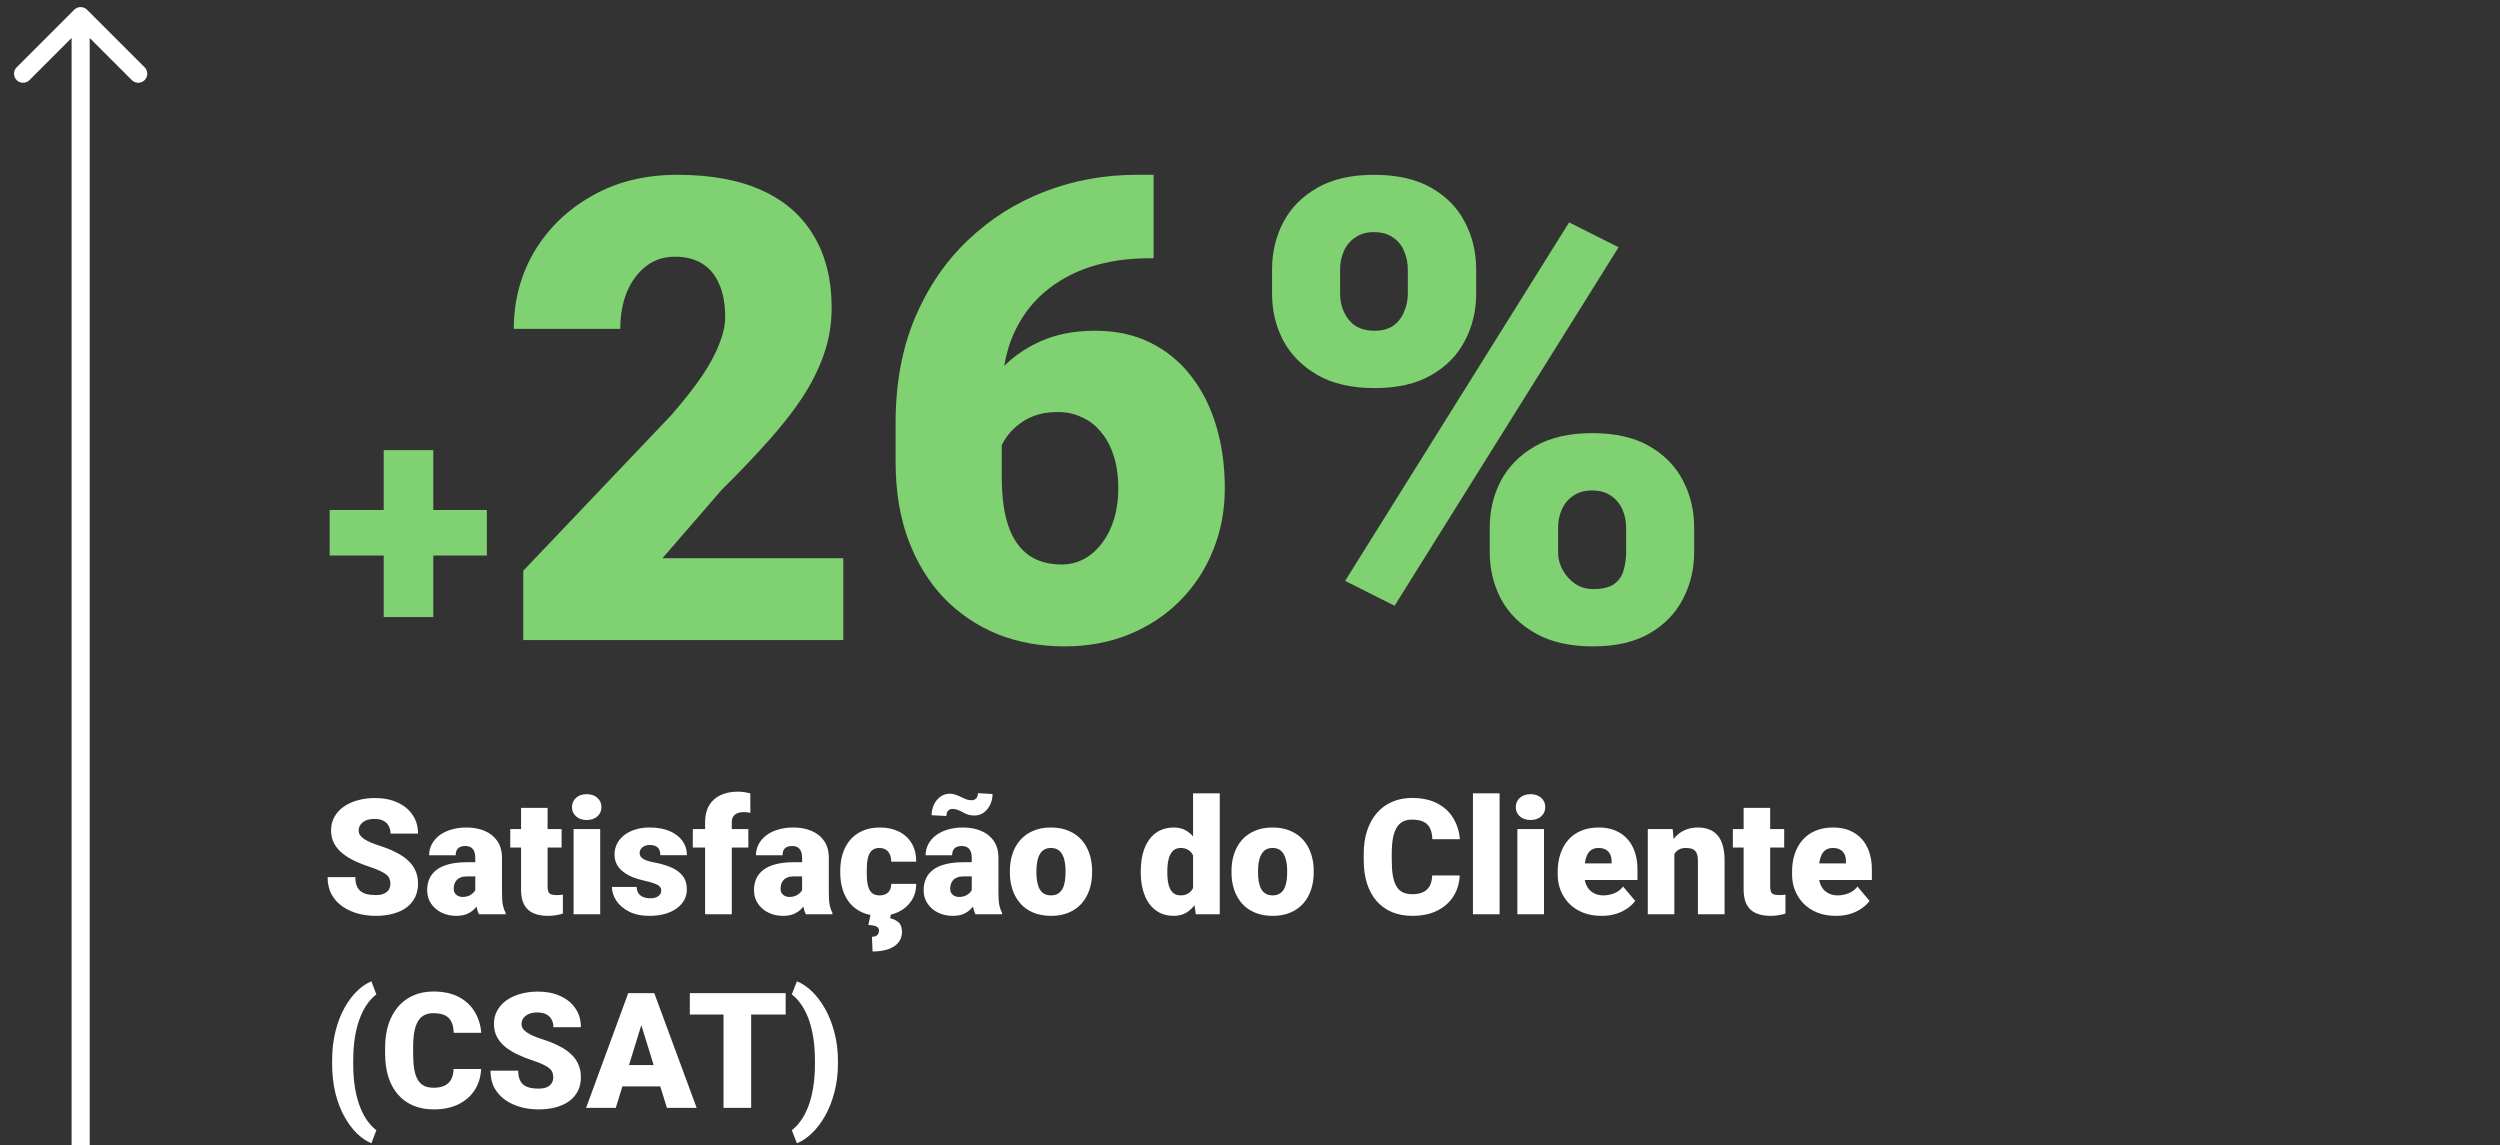 <?xml version="1.0" encoding="UTF-8"?> <svg xmlns="http://www.w3.org/2000/svg" width="155" height="71" viewBox="0 0 155 71" fill="none"><rect x="0" y="0" width="155" height="71" fill="#333333" stroke="none"/><path d="M30.186 31.619V34.441H20.439V31.619H30.186ZM26.865 27.908V38.26H23.789V27.908H26.865ZM52.285 34.607V39.685H32.441V35.389L41.582 25.779C42.389 24.855 43.04 24.028 43.535 23.299C44.03 22.557 44.388 21.886 44.609 21.287C44.844 20.688 44.961 20.148 44.961 19.666C44.961 18.846 44.837 18.162 44.59 17.615C44.355 17.055 44.004 16.632 43.535 16.346C43.079 16.059 42.513 15.916 41.836 15.916C41.159 15.916 40.566 16.111 40.059 16.502C39.551 16.893 39.154 17.426 38.867 18.104C38.594 18.781 38.457 19.542 38.457 20.389H31.855C31.855 18.644 32.279 17.049 33.125 15.604C33.984 14.158 35.176 13.006 36.699 12.146C38.223 11.274 39.987 10.838 41.992 10.838C44.089 10.838 45.846 11.163 47.266 11.815C48.685 12.466 49.753 13.409 50.469 14.646C51.198 15.87 51.562 17.348 51.562 19.08C51.562 20.07 51.406 21.02 51.094 21.932C50.781 22.843 50.332 23.748 49.746 24.646C49.16 25.532 48.444 26.443 47.598 27.381C46.764 28.318 45.814 29.314 44.746 30.369L41.074 34.607H52.285ZM70.469 10.838H71.523V16.014H71.172C69.909 16.014 68.724 16.189 67.617 16.541C66.523 16.893 65.56 17.426 64.727 18.143C63.906 18.846 63.262 19.738 62.793 20.818C62.337 21.899 62.109 23.169 62.109 24.627V29.607C62.109 30.519 62.188 31.313 62.344 31.99C62.5 32.667 62.734 33.227 63.047 33.67C63.359 34.113 63.743 34.445 64.199 34.666C64.668 34.887 65.208 34.998 65.82 34.998C66.328 34.998 66.797 34.881 67.227 34.647C67.656 34.412 68.027 34.08 68.34 33.65C68.665 33.221 68.913 32.719 69.082 32.147C69.251 31.574 69.336 30.949 69.336 30.271C69.336 29.542 69.245 28.885 69.062 28.299C68.88 27.713 68.62 27.218 68.281 26.814C67.956 26.398 67.559 26.085 67.09 25.877C66.634 25.656 66.133 25.545 65.586 25.545C64.753 25.545 64.043 25.734 63.457 26.111C62.884 26.476 62.448 26.945 62.148 27.518C61.862 28.09 61.719 28.67 61.719 29.256L60.137 27.654C60.111 26.873 60.26 26.066 60.586 25.232C60.911 24.399 61.4 23.624 62.051 22.908C62.702 22.192 63.516 21.613 64.492 21.17C65.469 20.727 66.602 20.506 67.891 20.506C69.193 20.506 70.338 20.753 71.328 21.248C72.331 21.743 73.171 22.433 73.848 23.318C74.538 24.204 75.059 25.239 75.41 26.424C75.762 27.609 75.938 28.891 75.938 30.271C75.938 31.665 75.69 32.96 75.195 34.158C74.713 35.343 74.03 36.378 73.144 37.264C72.259 38.149 71.211 38.839 70 39.334C68.789 39.829 67.454 40.076 65.996 40.076C64.499 40.076 63.112 39.822 61.836 39.315C60.573 38.794 59.466 38.045 58.516 37.068C57.578 36.079 56.842 34.874 56.309 33.455C55.788 32.036 55.527 30.428 55.527 28.631V26.229C55.527 23.794 55.925 21.626 56.719 19.725C57.526 17.824 58.62 16.215 60 14.9C61.393 13.572 62.988 12.563 64.785 11.873C66.582 11.183 68.477 10.838 70.469 10.838ZM78.867 18.221V16.717C78.867 15.636 79.102 14.653 79.57 13.768C80.039 12.882 80.742 12.172 81.68 11.639C82.617 11.105 83.783 10.838 85.176 10.838C86.608 10.838 87.793 11.105 88.731 11.639C89.668 12.172 90.365 12.882 90.82 13.768C91.289 14.653 91.523 15.636 91.523 16.717V18.221C91.523 19.275 91.289 20.245 90.82 21.131C90.365 22.016 89.668 22.726 88.731 23.26C87.806 23.794 86.641 24.061 85.234 24.061C83.815 24.061 82.637 23.794 81.699 23.26C80.762 22.726 80.052 22.016 79.57 21.131C79.102 20.245 78.867 19.275 78.867 18.221ZM83.086 16.717V18.221C83.086 18.611 83.164 18.982 83.32 19.334C83.477 19.686 83.711 19.972 84.023 20.193C84.349 20.402 84.746 20.506 85.215 20.506C85.697 20.506 86.087 20.402 86.387 20.193C86.686 19.972 86.908 19.686 87.051 19.334C87.207 18.982 87.285 18.611 87.285 18.221V16.717C87.285 16.3 87.207 15.916 87.051 15.565C86.908 15.213 86.68 14.933 86.367 14.725C86.055 14.503 85.658 14.393 85.176 14.393C84.72 14.393 84.336 14.503 84.023 14.725C83.711 14.933 83.477 15.213 83.32 15.565C83.164 15.916 83.086 16.3 83.086 16.717ZM92.363 34.217V32.713C92.363 31.645 92.598 30.669 93.066 29.783C93.548 28.898 94.258 28.188 95.195 27.654C96.146 27.12 97.318 26.854 98.711 26.854C100.143 26.854 101.322 27.12 102.246 27.654C103.184 28.188 103.88 28.898 104.336 29.783C104.805 30.669 105.039 31.645 105.039 32.713V34.217C105.039 35.285 104.805 36.261 104.336 37.147C103.88 38.032 103.19 38.742 102.266 39.275C101.341 39.809 100.176 40.076 98.769 40.076C97.35 40.076 96.165 39.809 95.215 39.275C94.264 38.742 93.548 38.032 93.066 37.147C92.598 36.261 92.363 35.285 92.363 34.217ZM96.602 32.713V34.217C96.602 34.62 96.699 34.998 96.894 35.35C97.09 35.701 97.35 35.988 97.676 36.209C98.001 36.417 98.359 36.522 98.75 36.522C99.349 36.522 99.792 36.417 100.078 36.209C100.378 35.988 100.573 35.701 100.664 35.35C100.768 34.998 100.82 34.62 100.82 34.217V32.713C100.82 32.309 100.742 31.932 100.586 31.58C100.43 31.229 100.195 30.949 99.883 30.74C99.57 30.519 99.18 30.408 98.711 30.408C98.242 30.408 97.852 30.519 97.539 30.74C97.227 30.949 96.992 31.229 96.836 31.58C96.68 31.932 96.602 32.309 96.602 32.713ZM100.352 15.33L86.465 37.557L83.398 36.014L97.285 13.787L100.352 15.33Z" fill="#7FD171"></path><path d="M24.204 54.796C24.204 54.685 24.188 54.586 24.155 54.498C24.123 54.407 24.062 54.322 23.975 54.244C23.887 54.166 23.76 54.088 23.594 54.01C23.431 53.928 23.216 53.844 22.949 53.756C22.637 53.652 22.336 53.535 22.046 53.404C21.756 53.271 21.497 53.116 21.27 52.94C21.042 52.761 20.861 52.553 20.727 52.315C20.594 52.075 20.527 51.795 20.527 51.476C20.527 51.17 20.596 50.895 20.732 50.65C20.869 50.403 21.06 50.193 21.304 50.02C21.551 49.845 21.841 49.711 22.173 49.62C22.505 49.526 22.868 49.478 23.262 49.478C23.783 49.478 24.241 49.57 24.639 49.752C25.039 49.931 25.352 50.187 25.576 50.519C25.804 50.847 25.918 51.236 25.918 51.685H24.214C24.214 51.507 24.176 51.349 24.102 51.212C24.03 51.075 23.921 50.968 23.774 50.89C23.628 50.812 23.444 50.773 23.223 50.773C23.008 50.773 22.827 50.805 22.681 50.87C22.534 50.935 22.424 51.023 22.349 51.134C22.274 51.241 22.236 51.36 22.236 51.49C22.236 51.598 22.266 51.695 22.324 51.783C22.386 51.868 22.472 51.948 22.583 52.023C22.697 52.097 22.834 52.169 22.993 52.237C23.156 52.306 23.338 52.372 23.54 52.438C23.918 52.558 24.253 52.693 24.546 52.843C24.842 52.989 25.091 53.157 25.293 53.346C25.498 53.531 25.653 53.743 25.757 53.98C25.864 54.218 25.918 54.487 25.918 54.786C25.918 55.105 25.856 55.388 25.732 55.636C25.609 55.883 25.431 56.093 25.2 56.266C24.969 56.435 24.692 56.563 24.37 56.651C24.048 56.739 23.688 56.783 23.291 56.783C22.926 56.783 22.567 56.738 22.212 56.647C21.86 56.552 21.541 56.409 21.255 56.217C20.968 56.022 20.739 55.773 20.566 55.47C20.397 55.164 20.312 54.801 20.312 54.381H22.031C22.031 54.589 22.059 54.765 22.114 54.908C22.17 55.051 22.251 55.167 22.358 55.255C22.466 55.34 22.598 55.401 22.754 55.44C22.91 55.476 23.089 55.494 23.291 55.494C23.509 55.494 23.685 55.463 23.818 55.401C23.952 55.336 24.049 55.252 24.111 55.148C24.173 55.04 24.204 54.923 24.204 54.796ZM29.468 55.357V53.18C29.468 53.03 29.447 52.901 29.404 52.794C29.362 52.687 29.295 52.603 29.204 52.545C29.113 52.483 28.991 52.452 28.838 52.452C28.714 52.452 28.608 52.473 28.52 52.516C28.433 52.558 28.366 52.621 28.32 52.706C28.275 52.791 28.252 52.898 28.252 53.028H26.606C26.606 52.784 26.66 52.558 26.768 52.35C26.878 52.138 27.035 51.954 27.236 51.798C27.441 51.642 27.686 51.521 27.969 51.437C28.255 51.349 28.574 51.305 28.926 51.305C29.346 51.305 29.72 51.375 30.049 51.515C30.381 51.655 30.643 51.865 30.835 52.145C31.027 52.421 31.123 52.77 31.123 53.19V55.352C31.123 55.698 31.143 55.96 31.182 56.139C31.221 56.315 31.276 56.469 31.348 56.602V56.685H29.697C29.619 56.523 29.561 56.324 29.521 56.09C29.486 55.852 29.468 55.608 29.468 55.357ZM29.668 53.458L29.678 54.337H28.95C28.797 54.337 28.667 54.358 28.56 54.4C28.455 54.443 28.371 54.501 28.306 54.576C28.244 54.648 28.198 54.729 28.169 54.82C28.143 54.911 28.13 55.008 28.13 55.108C28.13 55.206 28.153 55.294 28.198 55.372C28.247 55.447 28.312 55.505 28.394 55.548C28.475 55.59 28.566 55.611 28.667 55.611C28.849 55.611 29.004 55.577 29.131 55.509C29.261 55.437 29.36 55.351 29.429 55.25C29.497 55.149 29.531 55.055 29.531 54.967L29.893 55.641C29.828 55.771 29.753 55.903 29.668 56.036C29.587 56.17 29.484 56.293 29.36 56.407C29.24 56.518 29.092 56.609 28.916 56.681C28.74 56.749 28.527 56.783 28.276 56.783C27.951 56.783 27.651 56.717 27.378 56.583C27.108 56.45 26.891 56.264 26.729 56.026C26.566 55.785 26.484 55.509 26.484 55.196C26.484 54.923 26.533 54.679 26.631 54.464C26.732 54.249 26.883 54.067 27.085 53.917C27.287 53.767 27.544 53.653 27.856 53.575C28.169 53.497 28.537 53.458 28.96 53.458H29.668ZM34.819 51.402V52.545H31.636V51.402H34.819ZM32.305 50.089H33.95V54.962C33.95 55.102 33.967 55.211 33.999 55.289C34.032 55.364 34.087 55.418 34.165 55.45C34.246 55.48 34.354 55.494 34.487 55.494C34.582 55.494 34.66 55.492 34.722 55.489C34.783 55.483 34.842 55.475 34.898 55.465V56.642C34.758 56.687 34.611 56.721 34.458 56.744C34.305 56.77 34.142 56.783 33.97 56.783C33.618 56.783 33.317 56.728 33.066 56.617C32.819 56.507 32.63 56.332 32.5 56.095C32.37 55.857 32.305 55.548 32.305 55.167V50.089ZM37.212 51.402V56.685H35.562V51.402H37.212ZM35.464 50.04C35.464 49.806 35.548 49.614 35.718 49.464C35.887 49.314 36.107 49.239 36.377 49.239C36.647 49.239 36.867 49.314 37.036 49.464C37.205 49.614 37.29 49.806 37.29 50.04C37.29 50.274 37.205 50.467 37.036 50.616C36.867 50.766 36.647 50.841 36.377 50.841C36.107 50.841 35.887 50.766 35.718 50.616C35.548 50.467 35.464 50.274 35.464 50.04ZM40.996 55.201C40.996 55.11 40.965 55.032 40.903 54.967C40.845 54.898 40.741 54.837 40.591 54.781C40.441 54.723 40.231 54.664 39.961 54.605C39.704 54.55 39.461 54.477 39.233 54.386C39.009 54.295 38.812 54.184 38.643 54.054C38.473 53.923 38.34 53.769 38.242 53.59C38.148 53.411 38.101 53.206 38.101 52.975C38.101 52.75 38.148 52.538 38.242 52.34C38.34 52.138 38.481 51.961 38.667 51.808C38.856 51.651 39.085 51.529 39.355 51.441C39.626 51.35 39.933 51.305 40.278 51.305C40.754 51.305 41.164 51.378 41.509 51.524C41.854 51.668 42.119 51.87 42.305 52.13C42.493 52.387 42.588 52.685 42.588 53.023H40.942C40.942 52.89 40.92 52.776 40.874 52.682C40.832 52.587 40.762 52.516 40.664 52.467C40.566 52.415 40.436 52.389 40.273 52.389C40.16 52.389 40.055 52.41 39.961 52.452C39.87 52.495 39.797 52.553 39.741 52.628C39.686 52.703 39.658 52.791 39.658 52.892C39.658 52.963 39.675 53.028 39.707 53.087C39.743 53.142 39.797 53.194 39.868 53.243C39.94 53.289 40.031 53.331 40.142 53.37C40.252 53.406 40.386 53.438 40.542 53.468C40.897 53.533 41.229 53.626 41.538 53.746C41.847 53.867 42.098 54.037 42.29 54.259C42.485 54.48 42.583 54.778 42.583 55.152C42.583 55.387 42.529 55.603 42.422 55.802C42.315 55.997 42.16 56.17 41.958 56.319C41.756 56.466 41.514 56.58 41.23 56.661C40.947 56.742 40.628 56.783 40.273 56.783C39.769 56.783 39.342 56.694 38.994 56.515C38.646 56.332 38.382 56.105 38.203 55.831C38.027 55.554 37.94 55.274 37.94 54.991H39.473C39.479 55.154 39.518 55.287 39.59 55.392C39.665 55.496 39.764 55.572 39.888 55.621C40.011 55.67 40.155 55.694 40.317 55.694C40.467 55.694 40.591 55.673 40.688 55.631C40.789 55.589 40.866 55.532 40.918 55.46C40.97 55.385 40.996 55.299 40.996 55.201ZM45.371 56.685H43.716V50.973C43.716 50.562 43.799 50.217 43.965 49.938C44.131 49.658 44.365 49.446 44.668 49.303C44.971 49.156 45.329 49.083 45.742 49.083C45.885 49.083 46.02 49.093 46.148 49.112C46.274 49.132 46.398 49.156 46.519 49.185L46.523 50.397C46.465 50.38 46.405 50.369 46.343 50.362C46.281 50.356 46.204 50.352 46.113 50.352C45.954 50.352 45.819 50.377 45.708 50.426C45.597 50.471 45.513 50.541 45.454 50.636C45.399 50.727 45.371 50.839 45.371 50.973V56.685ZM46.397 51.402V52.545H42.954V51.402H46.397ZM49.731 55.357V53.18C49.731 53.03 49.71 52.901 49.668 52.794C49.626 52.687 49.559 52.603 49.468 52.545C49.377 52.483 49.255 52.452 49.102 52.452C48.978 52.452 48.872 52.473 48.784 52.516C48.696 52.558 48.63 52.621 48.584 52.706C48.538 52.791 48.516 52.898 48.516 53.028H46.87C46.87 52.784 46.924 52.558 47.031 52.35C47.142 52.138 47.298 51.954 47.5 51.798C47.705 51.642 47.949 51.521 48.232 51.437C48.519 51.349 48.838 51.305 49.19 51.305C49.609 51.305 49.984 51.375 50.312 51.515C50.645 51.655 50.907 51.865 51.099 52.145C51.291 52.421 51.387 52.77 51.387 53.19V55.352C51.387 55.698 51.406 55.96 51.445 56.139C51.484 56.315 51.54 56.469 51.611 56.602V56.685H49.961C49.883 56.523 49.824 56.324 49.785 56.09C49.749 55.852 49.731 55.608 49.731 55.357ZM49.932 53.458L49.941 54.337H49.214C49.061 54.337 48.931 54.358 48.823 54.4C48.719 54.443 48.634 54.501 48.569 54.576C48.508 54.648 48.462 54.729 48.433 54.82C48.407 54.911 48.394 55.008 48.394 55.108C48.394 55.206 48.416 55.294 48.462 55.372C48.511 55.447 48.576 55.505 48.657 55.548C48.739 55.59 48.83 55.611 48.931 55.611C49.113 55.611 49.268 55.577 49.395 55.509C49.525 55.437 49.624 55.351 49.692 55.25C49.761 55.149 49.795 55.055 49.795 54.967L50.156 55.641C50.091 55.771 50.016 55.903 49.932 56.036C49.85 56.17 49.748 56.293 49.624 56.407C49.504 56.518 49.355 56.609 49.18 56.681C49.004 56.749 48.791 56.783 48.54 56.783C48.215 56.783 47.915 56.717 47.642 56.583C47.371 56.45 47.155 56.264 46.992 56.026C46.829 55.785 46.748 55.509 46.748 55.196C46.748 54.923 46.797 54.679 46.895 54.464C46.995 54.249 47.147 54.067 47.349 53.917C47.55 53.767 47.808 53.653 48.12 53.575C48.433 53.497 48.8 53.458 49.224 53.458H49.932ZM54.531 55.514C54.684 55.514 54.815 55.486 54.922 55.431C55.033 55.372 55.116 55.291 55.171 55.187C55.23 55.079 55.257 54.95 55.254 54.801H56.802C56.805 55.198 56.707 55.546 56.509 55.846C56.313 56.142 56.047 56.373 55.708 56.539C55.373 56.702 54.993 56.783 54.57 56.783C54.157 56.783 53.796 56.717 53.486 56.583C53.177 56.446 52.918 56.258 52.71 56.017C52.505 55.773 52.35 55.488 52.246 55.162C52.145 54.837 52.095 54.483 52.095 54.102V53.99C52.095 53.609 52.145 53.256 52.246 52.931C52.35 52.602 52.505 52.317 52.71 52.076C52.918 51.832 53.175 51.643 53.481 51.51C53.791 51.373 54.15 51.305 54.56 51.305C55 51.305 55.387 51.388 55.723 51.554C56.061 51.72 56.327 51.961 56.519 52.276C56.711 52.592 56.805 52.975 56.802 53.424H55.254C55.257 53.264 55.233 53.121 55.181 52.994C55.129 52.867 55.047 52.766 54.937 52.691C54.829 52.613 54.691 52.574 54.522 52.574C54.352 52.574 54.215 52.612 54.111 52.687C54.007 52.761 53.927 52.866 53.872 52.999C53.82 53.129 53.784 53.279 53.765 53.448C53.748 53.617 53.74 53.798 53.74 53.99V54.102C53.74 54.298 53.748 54.482 53.765 54.654C53.784 54.824 53.822 54.973 53.877 55.103C53.932 55.23 54.012 55.331 54.116 55.406C54.22 55.478 54.359 55.514 54.531 55.514ZM53.989 56.637H55.244L55.19 56.935C55.373 56.967 55.54 57.045 55.693 57.169C55.846 57.296 55.923 57.499 55.923 57.779C55.923 57.962 55.884 58.126 55.806 58.273C55.727 58.422 55.612 58.551 55.459 58.658C55.306 58.766 55.116 58.847 54.888 58.902C54.66 58.961 54.396 58.99 54.097 58.99L54.062 58.082C54.147 58.082 54.222 58.069 54.287 58.043C54.352 58.017 54.403 57.976 54.438 57.921C54.477 57.866 54.497 57.794 54.497 57.706C54.497 57.621 54.474 57.555 54.429 57.506C54.386 57.46 54.316 57.425 54.219 57.398C54.121 57.376 53.994 57.359 53.838 57.35L53.989 56.637ZM60.249 55.357V53.18C60.249 53.03 60.228 52.901 60.185 52.794C60.143 52.687 60.077 52.603 59.985 52.545C59.894 52.483 59.772 52.452 59.619 52.452C59.495 52.452 59.39 52.473 59.302 52.516C59.214 52.558 59.147 52.621 59.102 52.706C59.056 52.791 59.033 52.898 59.033 53.028H57.388C57.388 52.784 57.441 52.558 57.549 52.35C57.66 52.138 57.816 51.954 58.018 51.798C58.223 51.642 58.467 51.521 58.75 51.437C59.036 51.349 59.355 51.305 59.707 51.305C60.127 51.305 60.501 51.375 60.83 51.515C61.162 51.655 61.424 51.865 61.616 52.145C61.808 52.421 61.904 52.77 61.904 53.19V55.352C61.904 55.698 61.924 55.96 61.963 56.139C62.002 56.315 62.057 56.469 62.129 56.602V56.685H60.478C60.4 56.523 60.342 56.324 60.303 56.09C60.267 55.852 60.249 55.608 60.249 55.357ZM60.449 53.458L60.459 54.337H59.731C59.578 54.337 59.448 54.358 59.341 54.4C59.237 54.443 59.152 54.501 59.087 54.576C59.025 54.648 58.98 54.729 58.95 54.82C58.924 54.911 58.911 55.008 58.911 55.108C58.911 55.206 58.934 55.294 58.98 55.372C59.028 55.447 59.093 55.505 59.175 55.548C59.256 55.59 59.347 55.611 59.448 55.611C59.63 55.611 59.785 55.577 59.912 55.509C60.042 55.437 60.142 55.351 60.21 55.25C60.278 55.149 60.312 55.055 60.312 54.967L60.674 55.641C60.609 55.771 60.534 55.903 60.449 56.036C60.368 56.17 60.265 56.293 60.142 56.407C60.021 56.518 59.873 56.609 59.697 56.681C59.522 56.749 59.308 56.783 59.058 56.783C58.732 56.783 58.433 56.717 58.159 56.583C57.889 56.45 57.672 56.264 57.51 56.026C57.347 55.785 57.266 55.509 57.266 55.196C57.266 54.923 57.315 54.679 57.412 54.464C57.513 54.249 57.664 54.067 57.866 53.917C58.068 53.767 58.325 53.653 58.638 53.575C58.95 53.497 59.318 53.458 59.741 53.458H60.449ZM60.63 49.176L61.538 49.23C61.538 49.467 61.489 49.687 61.392 49.889C61.297 50.09 61.165 50.253 60.996 50.377C60.827 50.501 60.632 50.562 60.41 50.562C60.26 50.562 60.127 50.543 60.01 50.504C59.896 50.462 59.788 50.413 59.688 50.357C59.59 50.302 59.489 50.255 59.385 50.216C59.284 50.173 59.172 50.152 59.048 50.152C58.947 50.152 58.859 50.188 58.784 50.26C58.713 50.331 58.677 50.442 58.677 50.592L57.759 50.543C57.759 50.312 57.806 50.095 57.9 49.894C57.998 49.688 58.132 49.524 58.301 49.4C58.47 49.273 58.665 49.21 58.887 49.21C59.014 49.21 59.134 49.231 59.248 49.273C59.362 49.312 59.473 49.36 59.58 49.415C59.688 49.467 59.795 49.514 59.902 49.557C60.013 49.596 60.127 49.615 60.244 49.615C60.348 49.615 60.438 49.579 60.513 49.508C60.591 49.436 60.63 49.325 60.63 49.176ZM62.612 54.098V53.995C62.612 53.608 62.668 53.251 62.778 52.926C62.889 52.597 63.052 52.312 63.267 52.071C63.481 51.83 63.747 51.643 64.062 51.51C64.378 51.373 64.743 51.305 65.156 51.305C65.573 51.305 65.939 51.373 66.255 51.51C66.574 51.643 66.841 51.83 67.056 52.071C67.27 52.312 67.433 52.597 67.544 52.926C67.655 53.251 67.71 53.608 67.71 53.995V54.098C67.71 54.482 67.655 54.838 67.544 55.167C67.433 55.492 67.27 55.777 67.056 56.022C66.841 56.262 66.576 56.45 66.26 56.583C65.944 56.717 65.579 56.783 65.166 56.783C64.753 56.783 64.386 56.717 64.067 56.583C63.748 56.45 63.481 56.262 63.267 56.022C63.052 55.777 62.889 55.492 62.778 55.167C62.668 54.838 62.612 54.482 62.612 54.098ZM64.258 53.995V54.098C64.258 54.296 64.272 54.482 64.302 54.654C64.331 54.827 64.38 54.978 64.448 55.108C64.517 55.235 64.609 55.335 64.727 55.406C64.844 55.478 64.99 55.514 65.166 55.514C65.338 55.514 65.482 55.478 65.596 55.406C65.713 55.335 65.806 55.235 65.874 55.108C65.942 54.978 65.991 54.827 66.02 54.654C66.05 54.482 66.064 54.296 66.064 54.098V53.995C66.064 53.803 66.05 53.622 66.02 53.453C65.991 53.281 65.942 53.129 65.874 52.999C65.806 52.866 65.713 52.761 65.596 52.687C65.478 52.612 65.332 52.574 65.156 52.574C64.984 52.574 64.839 52.612 64.722 52.687C64.608 52.761 64.517 52.866 64.448 52.999C64.38 53.129 64.331 53.281 64.302 53.453C64.272 53.622 64.258 53.803 64.258 53.995ZM73.97 55.475V49.185H75.625V56.685H74.141L73.97 55.475ZM70.728 54.107V54.005C70.728 53.605 70.772 53.24 70.859 52.911C70.947 52.579 71.078 52.294 71.25 52.057C71.422 51.816 71.637 51.63 71.894 51.5C72.152 51.37 72.448 51.305 72.783 51.305C73.083 51.305 73.345 51.375 73.569 51.515C73.794 51.651 73.986 51.843 74.145 52.091C74.305 52.338 74.435 52.628 74.536 52.96C74.637 53.289 74.713 53.644 74.766 54.024V54.147C74.713 54.505 74.637 54.843 74.536 55.162C74.435 55.478 74.305 55.758 74.145 56.002C73.986 56.246 73.792 56.438 73.564 56.578C73.34 56.715 73.076 56.783 72.773 56.783C72.438 56.783 72.142 56.717 71.885 56.583C71.631 56.45 71.418 56.262 71.245 56.022C71.076 55.781 70.947 55.497 70.859 55.172C70.772 54.846 70.728 54.492 70.728 54.107ZM72.373 54.005V54.107C72.373 54.306 72.386 54.49 72.412 54.659C72.438 54.828 72.482 54.978 72.544 55.108C72.609 55.235 72.694 55.335 72.798 55.406C72.905 55.478 73.037 55.514 73.193 55.514C73.405 55.514 73.579 55.463 73.716 55.362C73.856 55.261 73.958 55.118 74.023 54.933C74.092 54.747 74.121 54.529 74.111 54.278V53.893C74.118 53.678 74.103 53.489 74.067 53.326C74.032 53.16 73.975 53.022 73.897 52.911C73.822 52.8 73.726 52.717 73.608 52.662C73.495 52.603 73.359 52.574 73.203 52.574C73.05 52.574 72.92 52.61 72.812 52.682C72.708 52.753 72.624 52.854 72.559 52.984C72.493 53.111 72.446 53.263 72.417 53.438C72.388 53.611 72.373 53.8 72.373 54.005ZM76.353 54.098V53.995C76.353 53.608 76.408 53.251 76.519 52.926C76.629 52.597 76.792 52.312 77.007 52.071C77.222 51.83 77.487 51.643 77.803 51.51C78.118 51.373 78.483 51.305 78.897 51.305C79.313 51.305 79.679 51.373 79.995 51.51C80.314 51.643 80.581 51.83 80.796 52.071C81.011 52.312 81.174 52.597 81.284 52.926C81.395 53.251 81.45 53.608 81.45 53.995V54.098C81.45 54.482 81.395 54.838 81.284 55.167C81.174 55.492 81.011 55.777 80.796 56.022C80.581 56.262 80.316 56.45 80 56.583C79.684 56.717 79.32 56.783 78.906 56.783C78.493 56.783 78.127 56.717 77.808 56.583C77.489 56.45 77.222 56.262 77.007 56.022C76.792 55.777 76.629 55.492 76.519 55.167C76.408 54.838 76.353 54.482 76.353 54.098ZM77.998 53.995V54.098C77.998 54.296 78.013 54.482 78.042 54.654C78.071 54.827 78.12 54.978 78.189 55.108C78.257 55.235 78.35 55.335 78.467 55.406C78.584 55.478 78.731 55.514 78.906 55.514C79.079 55.514 79.222 55.478 79.336 55.406C79.453 55.335 79.546 55.235 79.614 55.108C79.683 54.978 79.731 54.827 79.761 54.654C79.79 54.482 79.805 54.296 79.805 54.098V53.995C79.805 53.803 79.79 53.622 79.761 53.453C79.731 53.281 79.683 53.129 79.614 52.999C79.546 52.866 79.453 52.761 79.336 52.687C79.219 52.612 79.072 52.574 78.897 52.574C78.724 52.574 78.579 52.612 78.462 52.687C78.348 52.761 78.257 52.866 78.189 52.999C78.12 53.129 78.071 53.281 78.042 53.453C78.013 53.622 77.998 53.803 77.998 53.995ZM88.794 54.278H90.503C90.48 54.773 90.347 55.209 90.103 55.587C89.858 55.965 89.52 56.259 89.087 56.471C88.657 56.679 88.149 56.783 87.564 56.783C87.088 56.783 86.663 56.703 86.289 56.544C85.918 56.384 85.602 56.155 85.342 55.855C85.085 55.556 84.888 55.193 84.751 54.767C84.618 54.34 84.551 53.86 84.551 53.326V52.94C84.551 52.407 84.621 51.926 84.761 51.5C84.904 51.07 85.106 50.706 85.366 50.406C85.63 50.103 85.946 49.872 86.314 49.713C86.681 49.553 87.09 49.474 87.539 49.474C88.158 49.474 88.68 49.584 89.106 49.806C89.533 50.027 89.863 50.331 90.098 50.719C90.332 51.103 90.47 51.541 90.513 52.032H88.804C88.797 51.765 88.752 51.542 88.667 51.363C88.582 51.181 88.449 51.044 88.267 50.953C88.084 50.862 87.842 50.816 87.539 50.816C87.328 50.816 87.144 50.855 86.987 50.934C86.831 51.012 86.701 51.135 86.597 51.305C86.493 51.474 86.414 51.694 86.362 51.964C86.314 52.231 86.289 52.553 86.289 52.931V53.326C86.289 53.704 86.312 54.026 86.357 54.293C86.403 54.56 86.476 54.778 86.577 54.947C86.678 55.117 86.808 55.242 86.968 55.323C87.13 55.401 87.329 55.44 87.564 55.44C87.824 55.44 88.044 55.4 88.223 55.318C88.402 55.234 88.54 55.107 88.638 54.938C88.735 54.765 88.787 54.545 88.794 54.278ZM92.974 49.185V56.685H91.323V49.185H92.974ZM95.728 51.402V56.685H94.077V51.402H95.728ZM93.98 50.04C93.98 49.806 94.064 49.614 94.233 49.464C94.403 49.314 94.622 49.239 94.893 49.239C95.163 49.239 95.382 49.314 95.552 49.464C95.721 49.614 95.806 49.806 95.806 50.04C95.806 50.274 95.721 50.467 95.552 50.616C95.382 50.766 95.163 50.841 94.893 50.841C94.622 50.841 94.403 50.766 94.233 50.616C94.064 50.467 93.98 50.274 93.98 50.04ZM99.302 56.783C98.872 56.783 98.488 56.717 98.149 56.583C97.811 56.446 97.524 56.259 97.29 56.022C97.059 55.784 96.882 55.51 96.758 55.201C96.637 54.892 96.577 54.565 96.577 54.22V54.034C96.577 53.647 96.631 53.289 96.738 52.96C96.846 52.628 97.005 52.338 97.217 52.091C97.428 51.843 97.694 51.651 98.013 51.515C98.332 51.375 98.703 51.305 99.126 51.305C99.5 51.305 99.836 51.365 100.132 51.485C100.428 51.606 100.679 51.778 100.884 52.003C101.092 52.227 101.25 52.499 101.357 52.818C101.468 53.137 101.523 53.495 101.523 53.893V54.562H97.207V53.531H99.917V53.404C99.92 53.228 99.889 53.079 99.824 52.955C99.762 52.831 99.671 52.737 99.551 52.672C99.43 52.607 99.284 52.574 99.111 52.574C98.932 52.574 98.784 52.613 98.667 52.691C98.553 52.77 98.463 52.877 98.398 53.014C98.337 53.147 98.293 53.302 98.267 53.477C98.241 53.653 98.228 53.839 98.228 54.034V54.22C98.228 54.415 98.254 54.592 98.306 54.752C98.361 54.911 98.439 55.048 98.54 55.162C98.644 55.273 98.768 55.359 98.911 55.421C99.058 55.483 99.224 55.514 99.409 55.514C99.634 55.514 99.855 55.471 100.073 55.387C100.291 55.302 100.479 55.162 100.635 54.967L101.382 55.855C101.274 56.008 101.121 56.157 100.923 56.3C100.728 56.443 100.493 56.56 100.22 56.651C99.946 56.739 99.64 56.783 99.302 56.783ZM103.809 52.53V56.685H102.163V51.402H103.706L103.809 52.53ZM103.613 53.863L103.228 53.873C103.228 53.469 103.276 53.11 103.374 52.794C103.472 52.475 103.61 52.205 103.789 51.983C103.968 51.762 104.181 51.594 104.429 51.48C104.679 51.363 104.958 51.305 105.264 51.305C105.508 51.305 105.731 51.34 105.933 51.412C106.138 51.484 106.313 51.599 106.46 51.759C106.61 51.918 106.724 52.13 106.802 52.394C106.883 52.654 106.924 52.976 106.924 53.36V56.685H105.269V53.355C105.269 53.144 105.239 52.983 105.181 52.872C105.122 52.758 105.037 52.68 104.927 52.638C104.816 52.595 104.681 52.574 104.521 52.574C104.352 52.574 104.209 52.607 104.092 52.672C103.975 52.737 103.88 52.828 103.809 52.945C103.74 53.059 103.69 53.194 103.657 53.351C103.628 53.507 103.613 53.678 103.613 53.863ZM110.62 51.402V52.545H107.437V51.402H110.62ZM108.105 50.089H109.751V54.962C109.751 55.102 109.767 55.211 109.8 55.289C109.832 55.364 109.888 55.418 109.966 55.45C110.047 55.48 110.155 55.494 110.288 55.494C110.382 55.494 110.461 55.492 110.522 55.489C110.584 55.483 110.643 55.475 110.698 55.465V56.642C110.558 56.687 110.412 56.721 110.259 56.744C110.106 56.77 109.943 56.783 109.771 56.783C109.419 56.783 109.118 56.728 108.867 56.617C108.62 56.507 108.431 56.332 108.301 56.095C108.171 55.857 108.105 55.548 108.105 55.167V50.089ZM113.833 56.783C113.403 56.783 113.019 56.717 112.681 56.583C112.342 56.446 112.056 56.259 111.821 56.022C111.59 55.784 111.413 55.51 111.289 55.201C111.169 54.892 111.108 54.565 111.108 54.22V54.034C111.108 53.647 111.162 53.289 111.27 52.96C111.377 52.628 111.536 52.338 111.748 52.091C111.96 51.843 112.225 51.651 112.544 51.515C112.863 51.375 113.234 51.305 113.657 51.305C114.032 51.305 114.367 51.365 114.663 51.485C114.959 51.606 115.21 51.778 115.415 52.003C115.623 52.227 115.781 52.499 115.889 52.818C115.999 53.137 116.055 53.495 116.055 53.893V54.562H111.738V53.531H114.448V53.404C114.451 53.228 114.421 53.079 114.355 52.955C114.294 52.831 114.202 52.737 114.082 52.672C113.962 52.607 113.815 52.574 113.643 52.574C113.464 52.574 113.315 52.613 113.198 52.691C113.084 52.77 112.995 52.877 112.93 53.014C112.868 53.147 112.824 53.302 112.798 53.477C112.772 53.653 112.759 53.839 112.759 54.034V54.22C112.759 54.415 112.785 54.592 112.837 54.752C112.892 54.911 112.97 55.048 113.071 55.162C113.175 55.273 113.299 55.359 113.442 55.421C113.589 55.483 113.755 55.514 113.94 55.514C114.165 55.514 114.386 55.471 114.604 55.387C114.823 55.302 115.01 55.162 115.166 54.967L115.913 55.855C115.806 56.008 115.653 56.157 115.454 56.3C115.259 56.443 115.024 56.56 114.751 56.651C114.478 56.739 114.172 56.783 113.833 56.783ZM20.591 65.932V65.795C20.591 65.121 20.659 64.507 20.796 63.954C20.936 63.398 21.123 62.909 21.357 62.489C21.592 62.069 21.852 61.721 22.139 61.444C22.428 61.164 22.725 60.964 23.027 60.844L23.335 61.654C23.153 61.788 22.975 61.97 22.803 62.201C22.634 62.429 22.48 62.711 22.344 63.046C22.207 63.381 22.098 63.775 22.017 64.228C21.939 64.68 21.899 65.199 21.899 65.785V65.941C21.899 66.527 21.939 67.046 22.017 67.499C22.098 67.951 22.207 68.345 22.344 68.681C22.48 69.016 22.634 69.297 22.803 69.525C22.975 69.757 23.153 69.939 23.335 70.072L23.027 70.883C22.725 70.759 22.428 70.559 22.139 70.282C21.852 70.005 21.592 69.657 21.357 69.237C21.123 68.817 20.936 68.331 20.796 67.777C20.659 67.221 20.591 66.606 20.591 65.932ZM28.12 66.278H29.829C29.806 66.773 29.673 67.209 29.429 67.587C29.185 67.965 28.846 68.259 28.413 68.471C27.983 68.679 27.476 68.783 26.89 68.783C26.414 68.783 25.99 68.704 25.615 68.544C25.244 68.384 24.928 68.155 24.668 67.856C24.411 67.556 24.214 67.193 24.077 66.767C23.944 66.34 23.877 65.86 23.877 65.326V64.94C23.877 64.407 23.947 63.926 24.087 63.5C24.23 63.07 24.432 62.706 24.692 62.406C24.956 62.103 25.272 61.872 25.64 61.713C26.008 61.553 26.416 61.474 26.865 61.474C27.484 61.474 28.006 61.584 28.433 61.806C28.859 62.027 29.189 62.331 29.424 62.719C29.658 63.103 29.797 63.541 29.839 64.032H28.13C28.123 63.765 28.078 63.542 27.993 63.363C27.909 63.181 27.775 63.044 27.593 62.953C27.41 62.862 27.168 62.816 26.865 62.816C26.654 62.816 26.47 62.855 26.314 62.934C26.157 63.012 26.027 63.135 25.923 63.305C25.819 63.474 25.741 63.694 25.689 63.964C25.64 64.231 25.615 64.553 25.615 64.931V65.326C25.615 65.704 25.638 66.026 25.684 66.293C25.729 66.56 25.802 66.778 25.903 66.947C26.004 67.117 26.134 67.242 26.294 67.323C26.457 67.401 26.655 67.44 26.89 67.44C27.15 67.44 27.37 67.4 27.549 67.318C27.728 67.234 27.866 67.107 27.964 66.938C28.061 66.765 28.114 66.545 28.12 66.278ZM34.302 66.796C34.302 66.685 34.285 66.586 34.253 66.498C34.22 66.407 34.16 66.322 34.072 66.244C33.984 66.166 33.857 66.088 33.691 66.01C33.529 65.928 33.314 65.844 33.047 65.756C32.734 65.652 32.433 65.534 32.144 65.404C31.854 65.271 31.595 65.116 31.367 64.94C31.139 64.761 30.959 64.553 30.825 64.315C30.692 64.075 30.625 63.795 30.625 63.476C30.625 63.17 30.693 62.895 30.83 62.65C30.967 62.403 31.157 62.193 31.401 62.02C31.649 61.845 31.939 61.711 32.27 61.62C32.602 61.526 32.965 61.478 33.359 61.478C33.88 61.478 34.339 61.57 34.736 61.752C35.137 61.931 35.449 62.187 35.674 62.519C35.902 62.847 36.016 63.236 36.016 63.685H34.312C34.312 63.507 34.274 63.349 34.199 63.212C34.128 63.075 34.019 62.968 33.872 62.89C33.726 62.812 33.542 62.773 33.32 62.773C33.105 62.773 32.925 62.805 32.778 62.87C32.632 62.935 32.521 63.023 32.446 63.134C32.371 63.241 32.334 63.36 32.334 63.49C32.334 63.598 32.363 63.695 32.422 63.783C32.484 63.868 32.57 63.948 32.681 64.022C32.795 64.097 32.931 64.169 33.091 64.237C33.254 64.306 33.436 64.372 33.638 64.438C34.015 64.558 34.351 64.693 34.644 64.843C34.94 64.989 35.189 65.157 35.391 65.346C35.596 65.531 35.75 65.743 35.855 65.981C35.962 66.218 36.016 66.487 36.016 66.786C36.016 67.105 35.954 67.388 35.83 67.636C35.706 67.883 35.529 68.093 35.298 68.266C35.067 68.435 34.79 68.564 34.468 68.651C34.145 68.739 33.786 68.783 33.389 68.783C33.024 68.783 32.664 68.738 32.31 68.647C31.958 68.552 31.639 68.409 31.352 68.217C31.066 68.022 30.837 67.772 30.664 67.47C30.495 67.164 30.41 66.801 30.41 66.381H32.129C32.129 66.589 32.157 66.765 32.212 66.908C32.267 67.051 32.349 67.167 32.456 67.255C32.563 67.34 32.695 67.401 32.852 67.44C33.008 67.476 33.187 67.494 33.389 67.494C33.607 67.494 33.783 67.463 33.916 67.401C34.05 67.336 34.147 67.252 34.209 67.147C34.271 67.04 34.302 66.923 34.302 66.796ZM39.912 63.07L38.179 68.686H36.338L38.95 61.576H40.117L39.912 63.07ZM41.348 68.686L39.609 63.07L39.385 61.576H40.566L43.193 68.686H41.348ZM41.279 66.034V67.357H37.632V66.034H41.279ZM46.572 61.576V68.686H44.858V61.576H46.572ZM48.711 61.576V62.899H42.769V61.576H48.711ZM51.953 65.795V65.932C51.953 66.573 51.88 67.169 51.733 67.719C51.59 68.269 51.397 68.759 51.152 69.189C50.908 69.618 50.635 69.976 50.332 70.263C50.033 70.552 49.725 70.759 49.409 70.883L49.092 70.072C49.274 69.939 49.45 69.757 49.619 69.525C49.792 69.297 49.946 69.016 50.083 68.681C50.22 68.345 50.327 67.951 50.405 67.499C50.487 67.046 50.527 66.527 50.527 65.941V65.785C50.527 65.199 50.487 64.68 50.405 64.228C50.327 63.775 50.22 63.381 50.083 63.046C49.946 62.711 49.792 62.429 49.619 62.201C49.45 61.97 49.274 61.788 49.092 61.654L49.409 60.844C49.725 60.964 50.033 61.169 50.332 61.459C50.635 61.749 50.908 62.108 51.152 62.538C51.397 62.968 51.59 63.458 51.733 64.008C51.88 64.558 51.953 65.154 51.953 65.795Z" fill="white"></path><path d="M5.397 0.603C5.178 0.384 4.822 0.384 4.603 0.603L1.033 4.173C0.814 4.392 0.814 4.748 1.033 4.967C1.252 5.186 1.608 5.186 1.827 4.967L5 1.793L8.173 4.967C8.392 5.186 8.748 5.186 8.967 4.967C9.186 4.748 9.186 4.392 8.967 4.173L5.397 0.603ZM4.439 1L4.439 71H5.561L5.561 1H4.439Z" fill="white"></path></svg> 